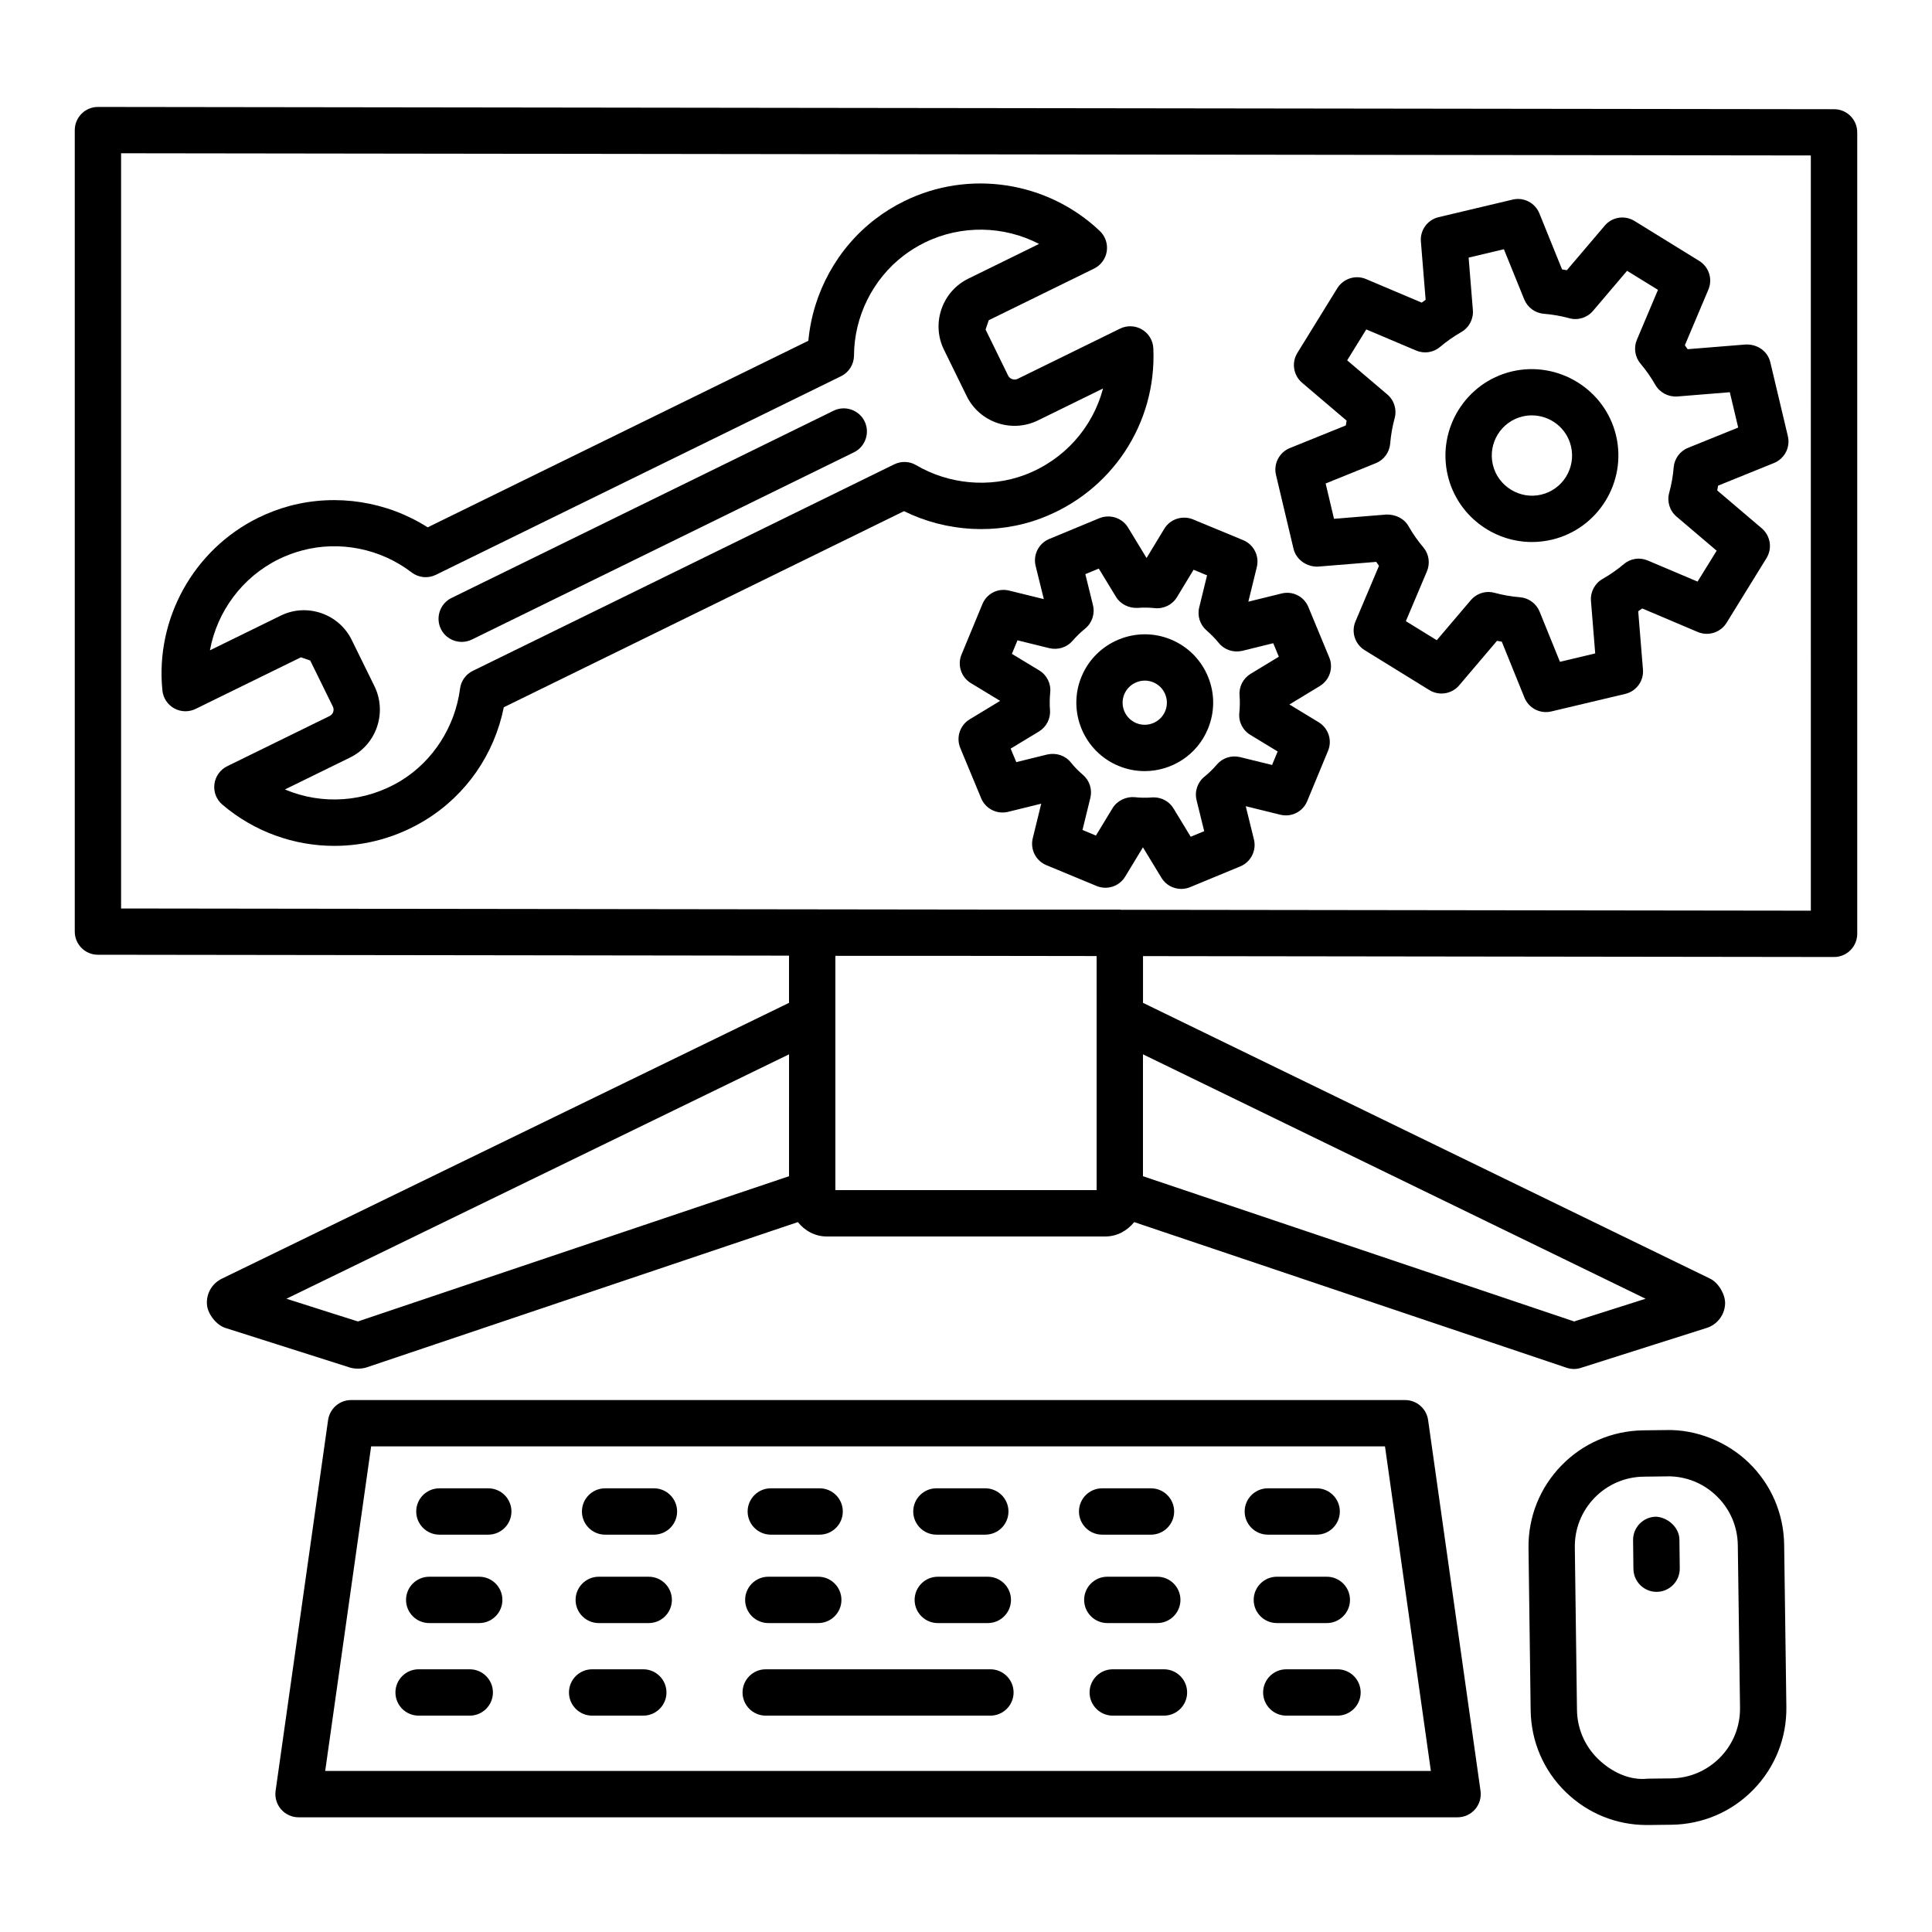<?xml version="1.0" encoding="UTF-8"?>
<!-- Uploaded to: ICON Repo, www.svgrepo.com, Generator: ICON Repo Mixer Tools -->
<svg fill="#000000" width="800px" height="800px" version="1.1" viewBox="144 144 512 512" xmlns="http://www.w3.org/2000/svg">
 <g>
  <path d="m630.05 172.94-460.08-0.598h-0.016c-1.633 0-3.191 0.645-4.328 1.789-1.152 1.152-1.812 2.719-1.812 4.344v212.41c0 3.387 2.742 6.133 6.125 6.133l183.16 0.238v12.512l-150.27 73.078c-2.621 1.258-4.195 3.938-3.984 6.844 0.164 2.5 2.5 5.481 4.898 6.231l32.918 10.469c0.645 0.211 1.438 0.316 2.231 0.316 0.809 0 1.602-0.121 2.246-0.328l114.3-38.508c1.832 2.266 4.512 3.809 7.644 3.809h73.848c3.129 0 5.812-1.543 7.644-3.809l114.58 38.598c0.645 0.211 1.305 0.328 1.961 0.328 0.629 0 1.258-0.105 1.855-0.301l19.664-6.246 13.645-4.328c2.769-0.883 4.688-3.34 4.883-6.231 0.18-2.5-1.707-5.734-3.953-6.828l-150.3-73.094v-12.391l183.12 0.238h0.016c1.633 0 3.191-0.645 4.328-1.789 1.152-1.152 1.812-2.719 1.812-4.344v-212.41c0-3.383-2.742-6.133-6.125-6.133zm-276.95 282.77-114.25 38.488-6.711-2.125-12.234-3.894 133.2-64.773zm81.52-42.105v45.789h-69.238v-62.078h34.594l34.641 0.047zm145.48 74.574-18.93 6.019-114.27-38.488v-32.305zm43.793-102.84-182.87-0.238c-0.094-0.004-0.172-0.055-0.266-0.055h-40.766l-223.9-0.289v-200.14l447.8 0.582z"/>
  <path d="m516.37 515.03h-279.34c-3.055 0-5.644 2.262-6.082 5.285l-13.914 98.293c-0.238 1.754 0.285 3.535 1.453 4.883 1.168 1.332 2.848 2.113 4.629 2.113h307.16c1.781 0 3.461-0.777 4.629-2.113 1.168-1.348 1.691-3.129 1.453-4.883l-13.898-98.293c-0.438-3.023-3.027-5.285-6.082-5.285zm-286.19 98.289 12.176-86.012h268.68l12.16 86.012z"/>
  <path d="m273.4 538.42h-12.957c-3.387 0-6.141 2.754-6.141 6.141s2.754 6.141 6.141 6.141h12.953c3.387 0 6.141-2.754 6.141-6.141 0.004-3.383-2.754-6.141-6.137-6.141z"/>
  <path d="m317.3 538.42h-12.941c-3.387 0-6.141 2.754-6.141 6.141s2.754 6.141 6.141 6.141h12.941c3.387 0 6.141-2.754 6.141-6.141 0-3.383-2.754-6.141-6.141-6.141z"/>
  <path d="m348.27 550.7h12.941c3.387 0 6.141-2.754 6.141-6.141s-2.754-6.141-6.141-6.141h-12.941c-3.387 0-6.141 2.754-6.141 6.141s2.754 6.141 6.141 6.141z"/>
  <path d="m392.16 550.7h12.953c3.387 0 6.141-2.754 6.141-6.141s-2.754-6.141-6.141-6.141h-12.953c-3.387 0-6.141 2.754-6.141 6.141 0.004 3.387 2.758 6.141 6.141 6.141z"/>
  <path d="m436.08 550.7h12.941c3.387 0 6.141-2.754 6.141-6.141s-2.754-6.141-6.141-6.141h-12.941c-3.387 0-6.141 2.754-6.141 6.141s2.754 6.141 6.141 6.141z"/>
  <path d="m492.93 550.7c3.387 0 6.141-2.754 6.141-6.141s-2.754-6.141-6.141-6.141h-12.941c-3.387 0-6.141 2.754-6.141 6.141s2.754 6.141 6.141 6.141z"/>
  <path d="m271 561.85h-13.254c-3.387 0-6.141 2.754-6.141 6.141s2.754 6.141 6.141 6.141h13.254c3.387 0 6.141-2.754 6.141-6.141s-2.754-6.141-6.141-6.141z"/>
  <path d="m315.92 561.85h-13.242c-3.387 0-6.141 2.754-6.141 6.141s2.754 6.141 6.141 6.141h13.238c3.387 0 6.141-2.754 6.141-6.141 0.004-3.387-2.754-6.141-6.137-6.141z"/>
  <path d="m347.61 574.13h13.238c3.387 0 6.141-2.754 6.141-6.141s-2.754-6.141-6.141-6.141h-13.238c-3.387 0-6.141 2.754-6.141 6.141 0 3.383 2.758 6.141 6.141 6.141z"/>
  <path d="m405.78 561.85h-13.254c-3.387 0-6.141 2.754-6.141 6.141s2.754 6.141 6.141 6.141h13.254c3.387 0 6.141-2.754 6.141-6.141-0.004-3.387-2.758-6.141-6.141-6.141z"/>
  <path d="m437.45 574.13h13.238c3.387 0 6.141-2.754 6.141-6.141s-2.754-6.141-6.141-6.141h-13.238c-3.387 0-6.141 2.754-6.141 6.141 0 3.383 2.758 6.141 6.141 6.141z"/>
  <path d="m495.62 574.13c3.387 0 6.141-2.754 6.141-6.141s-2.758-6.141-6.141-6.141h-13.238c-3.387 0-6.141 2.754-6.141 6.141s2.758 6.141 6.141 6.141z"/>
  <path d="m268.49 586.38h-13.555c-3.387 0-6.141 2.754-6.141 6.141s2.754 6.141 6.141 6.141h13.555c3.387 0 6.141-2.758 6.141-6.141 0-3.387-2.754-6.141-6.141-6.141z"/>
  <path d="m314.48 586.38h-13.555c-3.387 0-6.141 2.754-6.141 6.141s2.754 6.141 6.141 6.141h13.555c3.387 0 6.141-2.758 6.141-6.141-0.004-3.387-2.758-6.141-6.141-6.141z"/>
  <path d="m406.47 586.38h-59.547c-3.387 0-6.141 2.754-6.141 6.141s2.754 6.141 6.141 6.141h59.547c3.387 0 6.141-2.758 6.141-6.141 0-3.387-2.758-6.141-6.141-6.141z"/>
  <path d="m452.46 586.38h-13.57c-3.387 0-6.141 2.754-6.141 6.141s2.754 6.141 6.141 6.141h13.57c3.387 0 6.141-2.758 6.141-6.141 0-3.387-2.754-6.141-6.141-6.141z"/>
  <path d="m498.45 586.38h-13.57c-3.387 0-6.141 2.754-6.141 6.141s2.758 6.141 6.141 6.141h13.57c3.387 0 6.141-2.758 6.141-6.141 0-3.387-2.754-6.141-6.141-6.141z"/>
  <path d="m607.52 531.71c-5.887-5.734-14.109-8.926-21.879-8.73l-6.184 0.074c-8.223 0.121-15.922 3.414-21.656 9.316-5.734 5.887-8.836 13.66-8.73 21.879l0.57 43.027c0.121 8.238 3.414 15.922 9.316 21.656 5.797 5.633 13.391 8.715 21.43 8.715h0.449l6.184-0.074c8.223-0.121 15.922-3.414 21.656-9.316 5.734-5.887 8.836-13.66 8.73-21.895l-0.586-43.012c-0.121-8.223-3.418-15.922-9.301-21.641zm-7.641 77.996c-3.461 3.535-8.074 5.527-13.016 5.586l-6.199 0.074c-4.824 0.539-9.613-1.781-13.164-5.227-3.535-3.445-5.527-8.074-5.586-13.016l-0.57-43.027c-0.074-4.957 1.797-9.629 5.242-13.18 3.461-3.535 8.074-5.527 13.016-5.586l6.184-0.074c0.09-0.016 0.18-0.016 0.254-0.016 4.852 0 9.438 1.855 12.91 5.258 3.551 3.445 5.527 8.059 5.586 13.016l0.586 43.012c0.074 4.957-1.797 9.629-5.242 13.18z"/>
  <path d="m582.85 545.94c-3.387 0.047-6.098 2.832-6.066 6.215l0.09 7.637c0.047 3.356 2.785 6.066 6.141 6.066h0.074c3.387-0.047 6.098-2.832 6.066-6.215l-0.09-7.637c-0.043-3.387-3.281-5.934-6.215-6.066z"/>
  <path d="m493.27 294.16 15.441-1.258c0.238 0.352 0.48 0.703 0.734 1.047l-6.231 14.738c-1.184 2.785-0.148 6.019 2.426 7.609l17.148 10.582c2.574 1.582 5.93 1.062 7.894-1.242l10.035-11.809c0.418 0.082 0.855 0.156 1.273 0.223l6.004 14.828c0.957 2.352 3.234 3.828 5.691 3.828 0.465 0 0.945-0.051 1.422-0.164l19.605-4.652c2.934-0.695 4.941-3.445 4.688-6.461l-1.258-15.441c0.359-0.246 0.719-0.488 1.062-0.742l14.723 6.238c2.769 1.168 6.019 0.164 7.625-2.426l10.59-17.156c1.586-2.574 1.047-5.93-1.258-7.894l-11.801-10.035c0.074-0.418 0.148-0.848 0.223-1.273l14.828-6.004c2.801-1.137 4.359-4.156 3.668-7.098l-4.656-19.605c-0.703-2.941-3.414-4.793-6.469-4.703l-15.441 1.25c-0.238-0.352-0.48-0.695-0.734-1.043l6.231-14.746c1.184-2.785 0.148-6.019-2.426-7.609l-17.148-10.582c-2.606-1.594-5.945-1.078-7.894 1.242l-10.035 11.809c-0.418-0.082-0.855-0.156-1.273-0.223l-6.004-14.828c-1.137-2.793-4.133-4.387-7.113-3.66l-19.605 4.652c-2.934 0.695-4.941 3.445-4.688 6.461l1.258 15.441c-0.359 0.246-0.703 0.488-1.047 0.742l-14.738-6.238c-2.769-1.184-6.019-0.148-7.625 2.426l-10.59 17.156c-1.586 2.574-1.047 5.93 1.258 7.894l11.801 10.035c-0.074 0.426-0.148 0.848-0.211 1.273l-14.84 6.004c-2.801 1.137-4.359 4.156-3.668 7.098l4.656 19.613c0.719 2.941 3.578 4.805 6.469 4.703zm15.336-27.41c2.141-0.867 3.609-2.867 3.805-5.176 0.195-2.297 0.586-4.555 1.184-6.738 0.629-2.305-0.121-4.762-1.949-6.305l-10.633-9.039 5.062-8.191 13.211 5.594c2.172 0.922 4.613 0.523 6.367-0.973 1.723-1.461 3.594-2.777 5.602-3.918 2.066-1.184 3.266-3.453 3.07-5.828l-1.125-13.906 9.344-2.223 5.391 13.297c0.883 2.148 2.891 3.625 5.195 3.812 2.305 0.18 4.555 0.586 6.754 1.176 2.246 0.645 4.734-0.125 6.273-1.941l9.031-10.625 8.191 5.047-5.586 13.219c-0.898 2.133-0.523 4.59 0.973 6.359 1.453 1.723 2.769 3.594 3.91 5.602 1.184 2.066 3.488 3.234 5.828 3.078l13.914-1.129 2.219 9.359-13.297 5.383c-2.156 0.867-3.625 2.891-3.805 5.203-0.18 2.293-0.586 4.531-1.184 6.711-0.629 2.305 0.121 4.762 1.949 6.305l10.633 9.039-5.062 8.184-13.195-5.586c-2.156-0.922-4.598-0.539-6.352 0.957-1.738 1.469-3.625 2.785-5.633 3.93-2.066 1.184-3.266 3.453-3.07 5.828l1.125 13.906-9.344 2.223-5.391-13.297c-0.883-2.148-2.891-3.625-5.195-3.812-2.305-0.18-4.555-0.586-6.754-1.176-0.523-0.148-1.062-0.219-1.602-0.219-1.766 0-3.488 0.77-4.672 2.156l-9.031 10.625-8.191-5.047 5.586-13.211c0.898-2.125 0.539-4.582-0.957-6.352-1.469-1.738-2.785-3.609-3.926-5.617-1.184-2.066-3.445-3.109-5.828-3.078l-13.914 1.129-2.219-9.359z"/>
  <path d="m549.99 287.64c1.738 0 3.504-0.203 5.269-0.621h0.016c12.281-2.922 19.902-15.297 17-27.586-2.922-12.289-15.352-19.875-27.602-17.004-12.281 2.922-19.902 15.297-17 27.586 2.504 10.52 11.938 17.625 22.316 17.625zm-2.484-33.277c0.824-0.195 1.648-0.285 2.457-0.285 4.824 0 9.211 3.301 10.363 8.184 1.363 5.715-2.172 11.465-7.894 12.82-5.617 1.355-11.457-2.203-12.805-7.902-1.363-5.711 2.172-11.461 7.879-12.816z"/>
  <path d="m442.95 283.81c-1.559-2.59-4.809-3.609-7.594-2.488l-13.297 5.512c-2.801 1.16-4.328 4.195-3.609 7.137l2.172 8.801-9.164-2.254c-3.012-0.758-5.992 0.816-7.129 3.617l-5.512 13.316c-1.168 2.793-0.105 6.019 2.488 7.594l7.742 4.695-8.074 4.891c-2.59 1.574-3.656 4.801-2.488 7.602l5.527 13.309c1.152 2.785 4.164 4.328 7.129 3.609l8.793-2.164-2.246 9.164c-0.719 2.941 0.809 5.969 3.609 7.129l13.297 5.512c2.785 1.168 6.019 0.121 7.594-2.488l4.703-7.75 4.898 8.066c1.137 1.887 3.16 2.957 5.242 2.957 0.793 0 1.586-0.148 2.352-0.465l13.316-5.512c2.801-1.16 4.328-4.195 3.609-7.137l-2.172-8.805 9.164 2.254c2.996 0.727 5.992-0.824 7.129-3.617l5.512-13.309c1.168-2.793 0.105-6.019-2.488-7.586l-7.742-4.703 8.059-4.891c2.59-1.574 3.656-4.801 2.488-7.594l-5.512-13.309c-1.137-2.801-4.117-4.367-7.129-3.617l-8.793 2.164 2.246-9.172c0.719-2.941-0.809-5.969-3.609-7.129l-13.316-5.512c-2.785-1.129-6.019-0.105-7.594 2.492l-4.703 7.75zm12.969 18.422 4.387-7.242 3.578 1.484-2.082 8.5c-0.555 2.238 0.211 4.606 1.961 6.109 1.168 1.012 2.246 2.113 3.219 3.301 1.496 1.844 3.863 2.629 6.231 2.098l8.207-2.023 1.484 3.578-7.473 4.531c-1.992 1.207-3.129 3.422-2.934 5.734 0.121 1.52 0.09 3.047-0.059 4.59-0.254 2.359 0.883 4.637 2.922 5.863l7.234 4.394-1.484 3.578-8.492-2.09c-2.305-0.539-4.641 0.219-6.141 1.984-0.988 1.16-2.082 2.231-3.25 3.176-1.871 1.496-2.695 3.93-2.125 6.254l2.023 8.215-3.578 1.484-4.539-7.481c-1.109-1.852-3.117-2.957-5.242-2.957-0.164 0-0.328 0.008-0.48 0.016-1.559 0.125-3.055 0.098-4.566-0.066-2.277-0.211-4.656 0.906-5.887 2.922l-4.402 7.25-3.562-1.484 2.082-8.492c0.555-2.254-0.211-4.629-1.977-6.133-1.184-0.996-2.246-2.09-3.191-3.266-1.496-1.852-3.848-2.629-6.246-2.113l-8.207 2.023-1.496-3.578 7.488-4.531c1.992-1.207 3.129-3.422 2.934-5.734-0.121-1.52-0.09-3.055 0.059-4.598 0.254-2.359-0.883-4.641-2.922-5.871l-7.234-4.379 1.484-3.586 8.477 2.09c2.262 0.516 4.598-0.203 6.109-1.949 1.004-1.168 2.113-2.246 3.293-3.203 1.871-1.496 2.695-3.93 2.125-6.254l-2.023-8.223 3.562-1.477 4.555 7.488c1.215 1.984 3.445 3.039 5.734 2.934 1.496-0.121 3.023-0.105 4.555 0.059 2.34 0.25 4.676-0.887 5.891-2.926z"/>
  <path d="m430.62 323.29c-3.832 9.234 0.586 19.859 9.809 23.684h0.016c2.246 0.938 4.598 1.379 6.902 1.379 7.113 0 13.883-4.215 16.758-11.188 1.855-4.469 1.871-9.398 0.016-13.867-1.855-4.477-5.332-7.969-9.824-9.824-9.18-3.82-19.855 0.582-23.676 9.816zm11.324 4.703c1.258-3.004 4.734-4.402 7.668-3.184 1.453 0.598 2.574 1.723 3.176 3.176 0.598 1.445 0.598 3.031 0 4.484-1.258 2.981-4.672 4.379-7.652 3.168-3-1.234-4.422-4.672-3.191-7.644z"/>
  <path d="m190.16 331.72c1.766 0.98 3.879 1.027 5.676 0.148l27.902-13.672 2.473 0.848 6.004 12.215c0.449 0.922 0.059 2.035-0.855 2.488l-27.152 13.309c-1.855 0.914-3.129 2.695-3.387 4.746-0.27 2.051 0.539 4.098 2.113 5.438 8.508 7.234 19.051 10.926 29.668 10.926 8.328 0 16.699-2.269 24.188-6.875 10.781-6.641 18.211-17.395 20.727-29.863 7.637-3.734 29.266-14.332 51.086-25.031l54.965-26.934c11.293 5.559 24.605 6.305 36.289 1.902 18.719-7.039 30.688-25.137 29.789-45.043-0.09-2.066-1.215-3.945-2.996-5-1.797-1.07-4-1.129-5.828-0.23l-27.152 13.316c-0.883 0.426-2.035 0.059-2.488-0.84l-5.992-12.234c0-0.008 0.84-2.473 0.84-2.473l27.902-13.68c1.812-0.883 3.055-2.598 3.371-4.574 0.301-1.984-0.375-3.992-1.828-5.375-13.855-13.172-34.656-16.375-51.789-7.953-2.754 1.34-5.301 2.93-7.652 4.727-10.168 7.742-16.652 19.613-17.809 32.297l-59.188 29.008c-18.094 8.867-34.82 17.074-41.695 20.438-10.754-6.852-24.066-8.977-36.469-5.707-2.848 0.762-5.66 1.812-8.402 3.152-17.148 8.41-27.363 26.816-25.43 45.805 0.203 1.984 1.371 3.75 3.121 4.723zm27.707-39.531c2.023-0.988 4.09-1.754 6.172-2.305 9.961-2.68 20.816-0.488 29.039 5.809 1.871 1.438 4.387 1.66 6.441 0.637l107.37-52.629c2.082-1.027 3.414-3.144 3.43-5.473 0.047-10.34 4.973-20.246 13.148-26.488 1.723-1.312 3.609-2.481 5.617-3.465 9.676-4.754 20.996-4.457 30.281 0.367l-18.719 9.188c-3.398 1.66-5.93 4.547-7.16 8.125-1.215 3.562-0.973 7.391 0.688 10.754l6.004 12.25c3.414 6.981 11.891 9.879 18.887 6.453l17.254-8.461c-2.727 10.34-10.305 18.98-20.773 22.914-9.285 3.481-20.055 2.516-28.754-2.59-1.754-1.055-3.984-1.129-5.828-0.211l-2.141 1.047-55.609 27.258c-26.836 13.148-53.348 26.141-53.902 26.41-1.855 0.898-3.144 2.68-3.398 4.734-1.305 10.027-7.113 19.117-15.562 24.32-9.523 5.848-20.996 6.551-30.852 2.383l17.254-8.453c6.996-3.414 9.898-11.891 6.484-18.902l-6.004-12.215c-1.648-3.387-4.523-5.922-8.086-7.152-3.609-1.234-7.414-0.996-10.797 0.676l-18.719 9.172c1.887-10.289 8.566-19.395 18.238-24.152z"/>
  <path d="m266.35 314.11c0.914 0 1.828-0.203 2.695-0.621l101.26-49.625c3.039-1.488 4.297-5.168 2.816-8.215-1.496-3.055-5.211-4.285-8.207-2.809l-101.26 49.625c-3.039 1.488-4.297 5.168-2.816 8.215 1.062 2.172 3.25 3.43 5.512 3.43z"/>
 </g>
</svg>